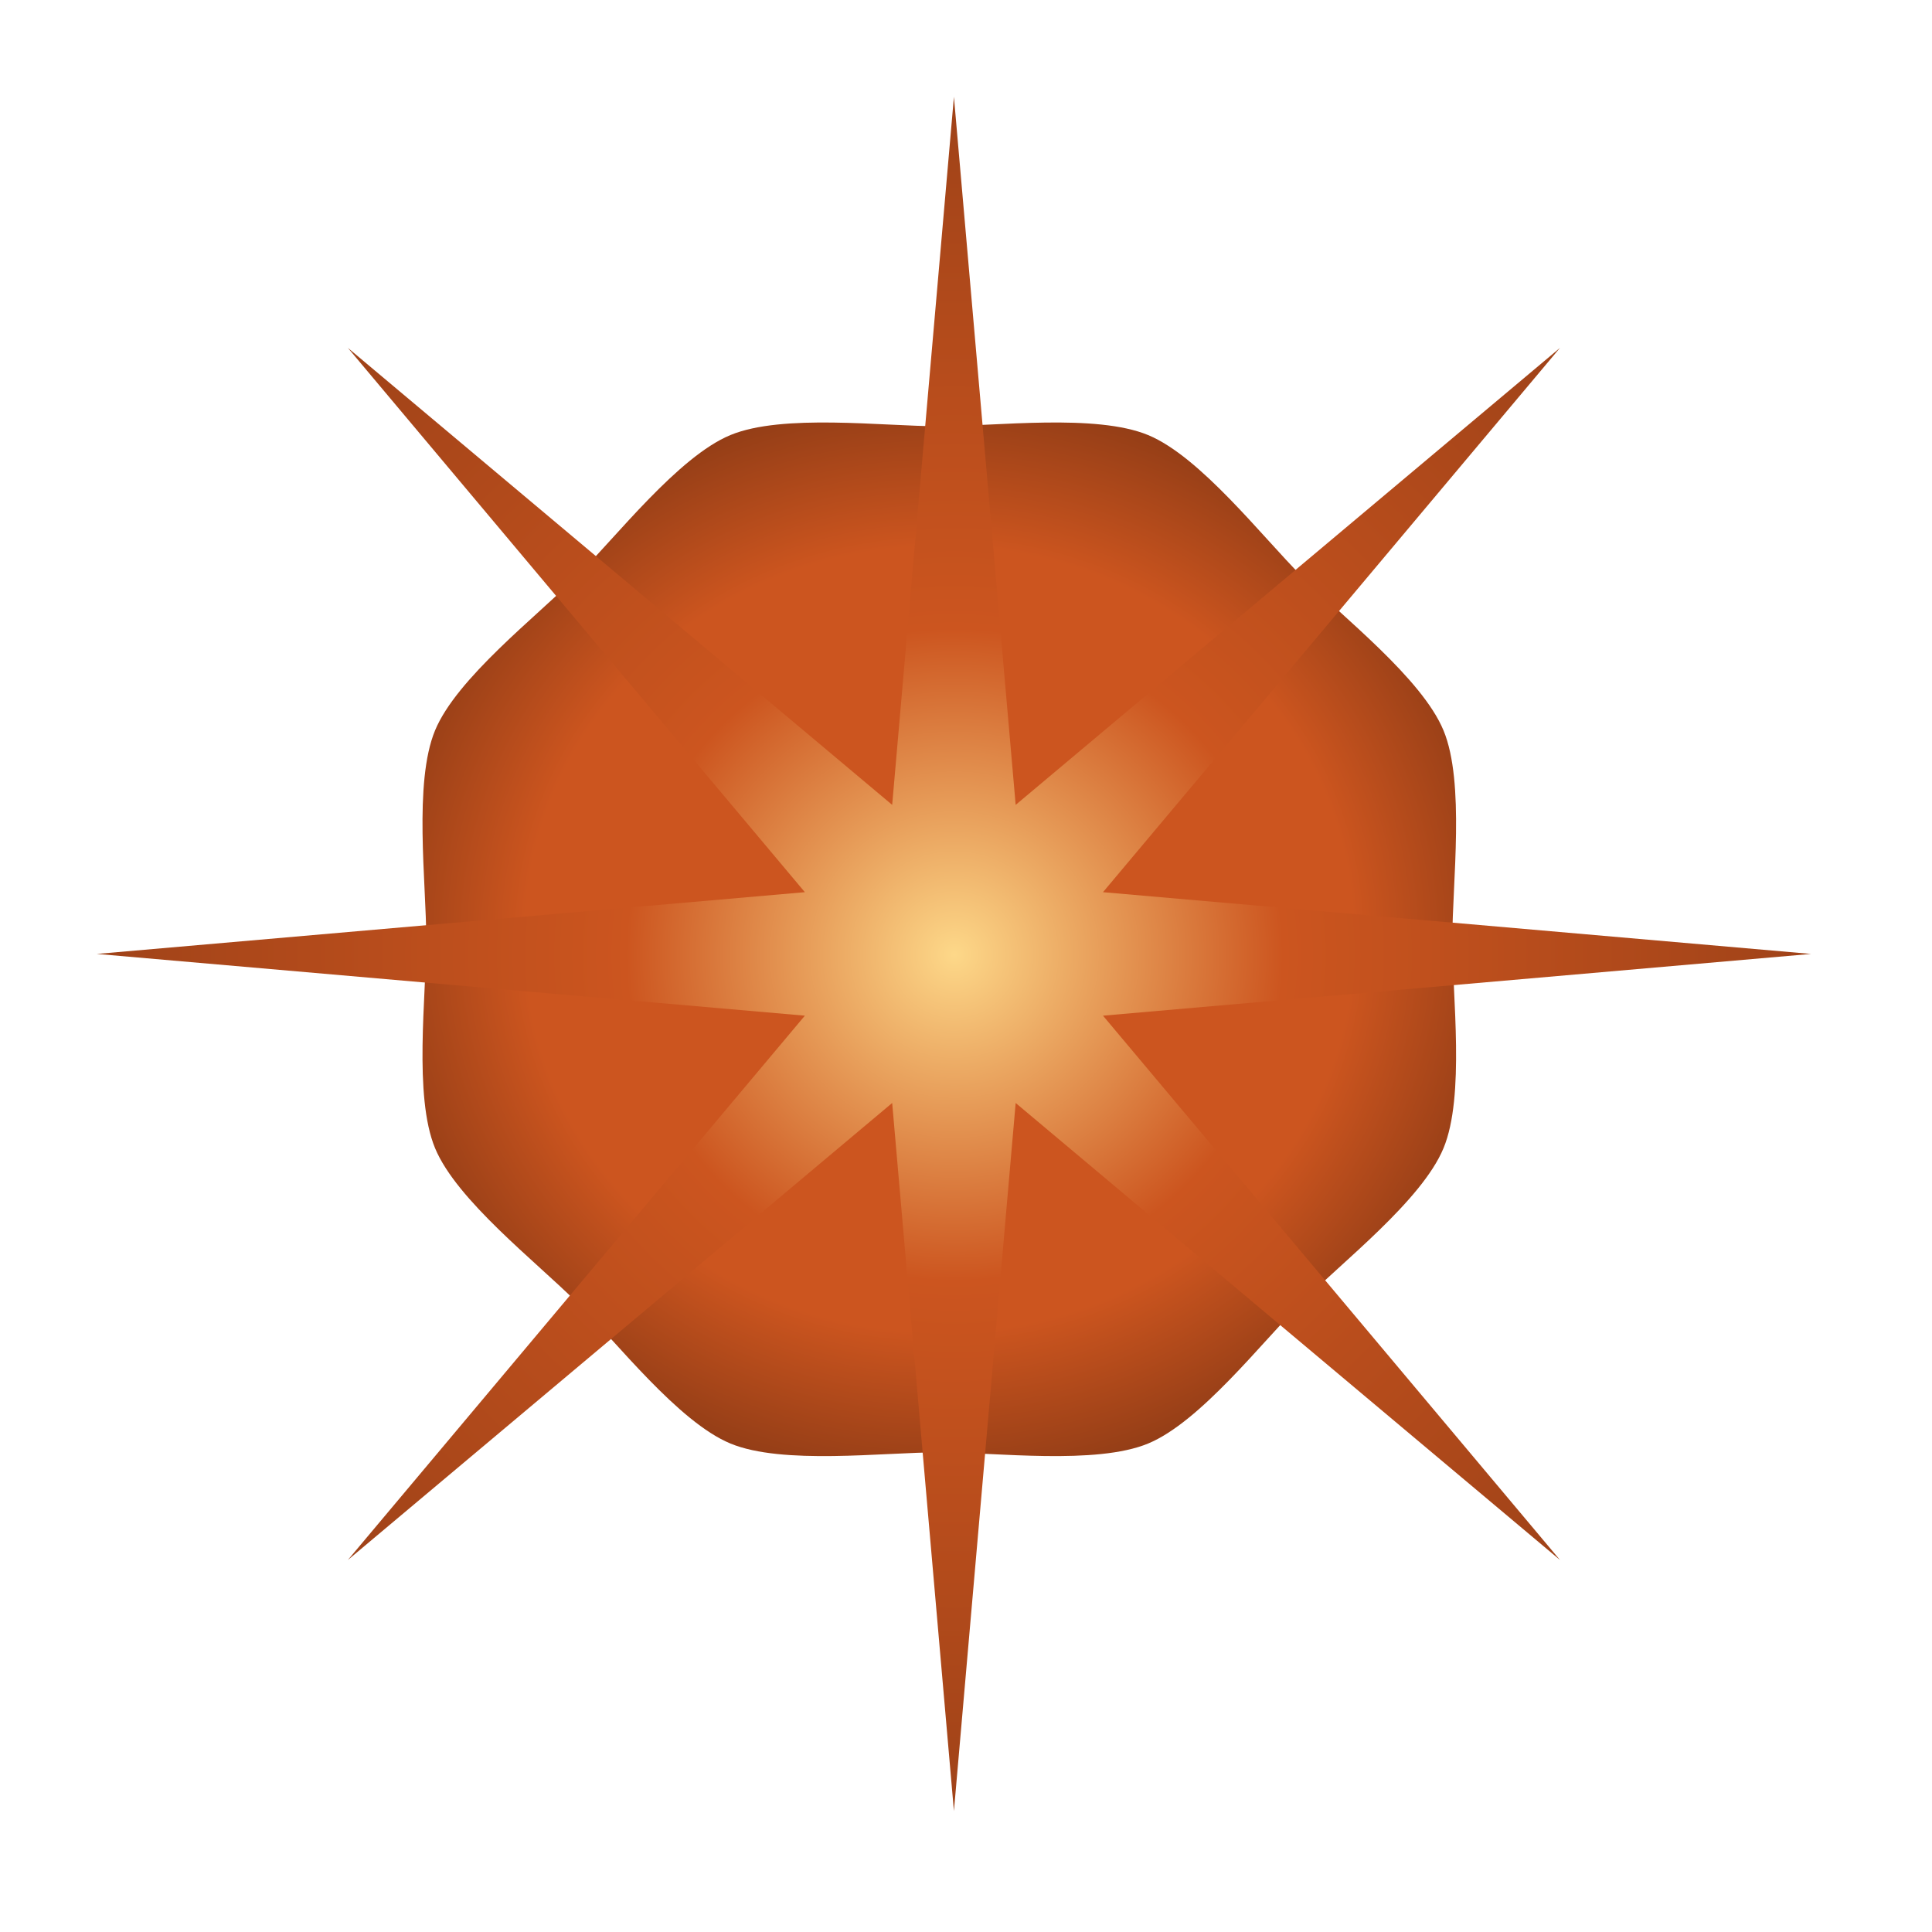 <?xml version="1.0" encoding="UTF-8" standalone="no"?>
<svg
   xmlns:dc="http://purl.org/dc/elements/1.1/"
   xmlns:cc="http://creativecommons.org/ns#"
   xmlns:rdf="http://www.w3.org/1999/02/22-rdf-syntax-ns#"
   xmlns:svg="http://www.w3.org/2000/svg"
   xmlns="http://www.w3.org/2000/svg"
   xmlns:xlink="http://www.w3.org/1999/xlink"
   height="64"
   width="64"
   version="1.1"
   id="svg2985">
  <defs
     id="defs2989">
    <linearGradient
       id="linearGradient5599">
      <stop
         style="stop-color:#cc551f;stop-opacity:1"
         offset="0"
         id="stop5601" />
      <stop
         id="stop5603"
         offset="0.418"
         style="stop-color:#cc551f;stop-opacity:1" />
      <stop
         style="stop-color:#000000;stop-opacity:1;"
         offset="1"
         id="stop5605" />
    </linearGradient>
    <linearGradient
       id="linearGradient3800">
      <stop
         id="stop3802"
         offset="0"
         style="stop-color:#fdd889;stop-opacity:1;" />
      <stop
         style="stop-color:#cc551f;stop-opacity:1"
         offset="0.119"
         id="stop3818" />
      <stop
         id="stop3804"
         offset="1"
         style="stop-color:#000000;stop-opacity:1;" />
    </linearGradient>
    <radialGradient
       gradientTransform="matrix(3.218,0.029,-0.028,3.2,-70.066,-71.308)"
       gradientUnits="userSpaceOnUse"
       r="24.042"
       fy="32"
       fx="32"
       cy="32"
       cx="32"
       id="radialGradient5260"
       xlink:href="#linearGradient3800" />
    <radialGradient
       gradientTransform="matrix(1.141,0.014,-0.015,1.219,-4.031,-7.441)"
       gradientUnits="userSpaceOnUse"
       r="24.042"
       fy="32"
       fx="32"
       cy="32"
       cx="32"
       id="radialGradient5260-8"
       xlink:href="#linearGradient3800-2" />
    <linearGradient
       id="linearGradient3800-2">
      <stop
         id="stop3802-7"
         offset="0"
         style="stop-color:#fdd889;stop-opacity:1;" />
      <stop
         style="stop-color:#d27633;stop-opacity:1;"
         offset="0.268"
         id="stop3818-7" />
      <stop
         id="stop3804-1"
         offset="1"
         style="stop-color:#000000;stop-opacity:1;" />
    </linearGradient>
    <radialGradient
       xlink:href="#linearGradient5599"
       id="radialGradient5278"
       gradientUnits="userSpaceOnUse"
       gradientTransform="matrix(1.817,-0.008,0.007,1.721,-26.372,-22.822)"
       cx="32"
       cy="32"
       fx="32"
       fy="32"
       r="24.042" />
    <filter
       height="1.504"
       y="-0.252"
       width="1.504"
       x="-0.252"
       id="filter5595">
      <feGaussianBlur
         id="feGaussianBlur5597"
         stdDeviation="4.781" />
    </filter>
  </defs>
  <g
     style="display:inline"
     id="layer2">
    <path
       transform="matrix(0.752,0,0,0.752,7.051,7.051)"
       d="m 47.98,47.98 c -1.758,1.758 -4.483,5.28 -6.78,6.232 -2.297,0.951 -6.714,0.388 -9.2,0.388 -2.486,10e-7 -6.903,0.564 -9.2,-0.388 C 20.503,53.26 17.778,49.738 16.02,47.98 14.262,46.222 10.74,43.497 9.788,41.2 8.837,38.903 9.401,34.486 9.401,32 9.401,29.514 8.837,25.097 9.788,22.8 10.74,20.503 14.262,17.778 16.02,16.02 17.778,14.262 20.503,10.74 22.8,9.788 25.097,8.837 29.514,9.401 32,9.401 c 2.486,-2e-7 6.903,-0.564 9.2,0.388 2.297,0.951 5.022,4.473 6.78,6.232 1.758,1.758 5.28,4.483 6.232,6.78 0.951,2.297 0.388,6.714 0.388,9.2 10e-7,2.486 0.564,6.903 -0.388,9.2 -0.951,2.297 -4.473,5.022 -6.232,6.78 z"
       id="path3787-2"
       style="display:inline;fill:url(#radialGradient5278);fill-opacity:1;fill-rule:evenodd;stroke:none;filter:url(#filter5595)" />
    <path
       transform="matrix(1.181,0,0,1.181,-6.192,-6.192)"
       d="M 49,49 33.732,36.181 32,56.042 30.268,36.181 15,49 27.819,33.732 7.958,32 27.819,30.268 15,15 30.268,27.819 32,7.958 33.732,27.819 49,15 36.181,30.268 56.042,32 36.181,33.732 Z"
       id="path3787"
       style="fill:url(#radialGradient5260);fill-opacity:1;fill-rule:evenodd;stroke:none" />
  </g>
</svg>
